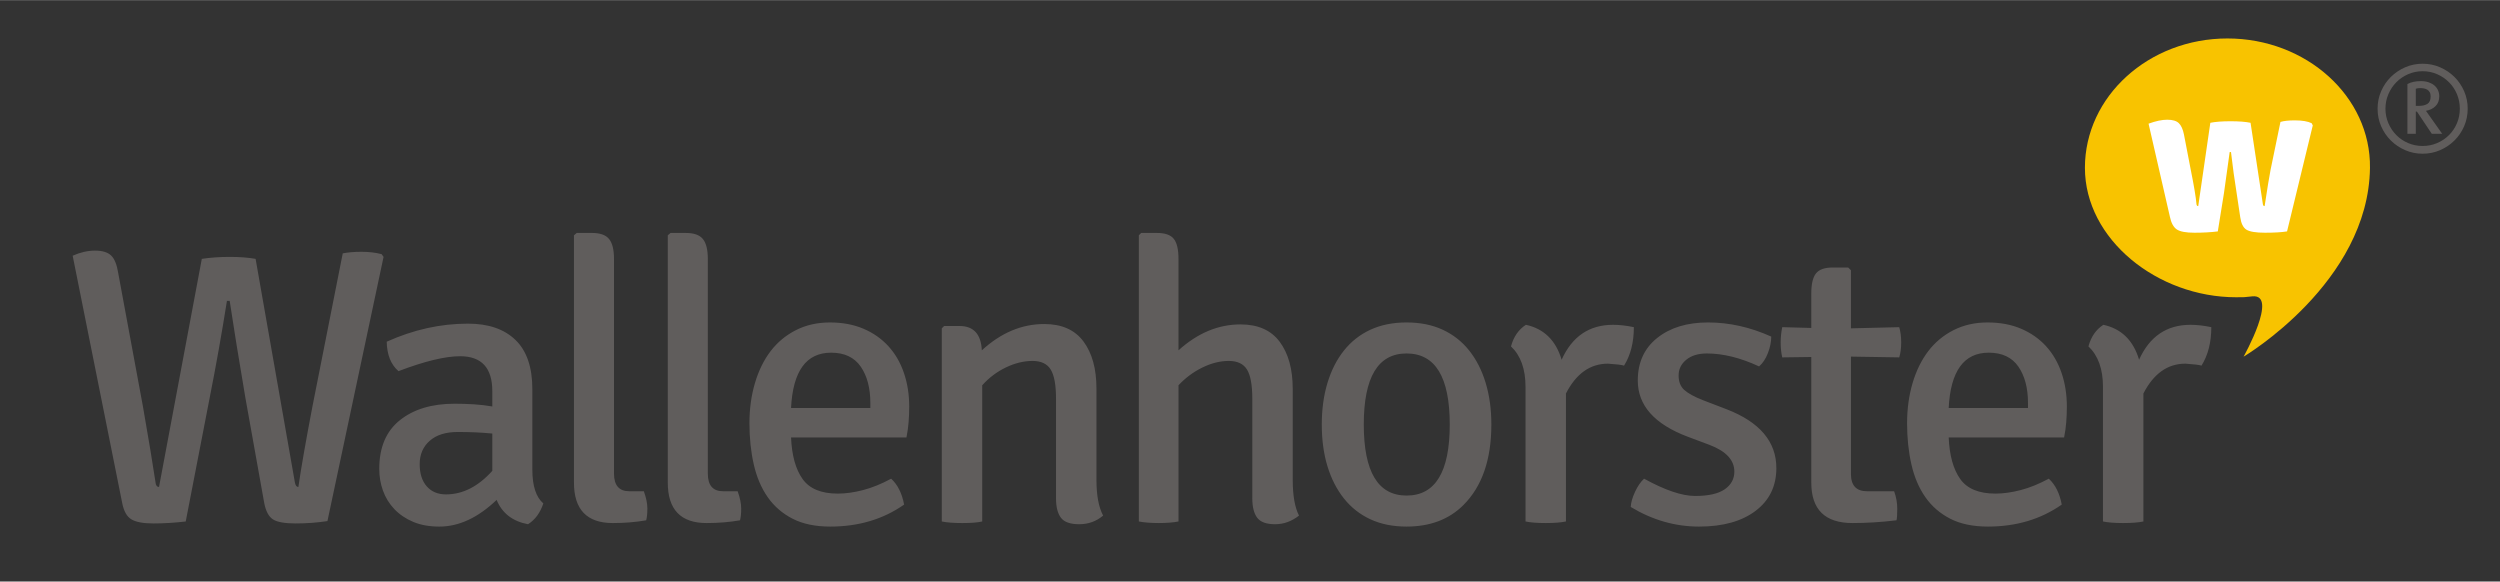 <?xml version="1.0" encoding="UTF-8"?>
<!DOCTYPE svg PUBLIC "-//W3C//DTD SVG 1.1//EN" "http://www.w3.org/Graphics/SVG/1.1/DTD/svg11.dtd">
<!-- Creator: CorelDRAW -->
<svg xmlns="http://www.w3.org/2000/svg" xml:space="preserve" width="3047px" height="709px" style="shape-rendering:geometricPrecision; text-rendering:geometricPrecision; image-rendering:optimizeQuality; fill-rule:evenodd; clip-rule:evenodd"
viewBox="0 0 3047 708.605">
 <rect x="0" y="0" width="3047" height="708.605" fill="#333333" stroke="none"/>
 <defs>
  <style type="text/css">
   <![CDATA[
    .fil1 {fill:none}
    .fil3 {fill:#F8C300}
    .fil0 {fill:white}
    .fil2 {fill:#605D5C;fill-rule:nonzero}
   ]]>
  </style>
 </defs>
 <g id="Ebene_x0020_1">
  <g id="_195959408">
   <rect id="_195807448" class="fil0" x="2596.61" y="122.618" width="243.878" height="170.715"/>
   <rect id="_195807424" class="fil1" x="39.374" y="14.615" width="2888.21" height="679.375"/>
   <path id="_195807208" class="fil2" d="M148.851 612.421l-60.285 -300.942c9.251,-4.147 18.341,-6.219 27.272,-6.219 8.931,0 15.47,1.994 19.616,5.981 4.147,3.987 7.018,11.084 8.612,21.291l30.142 162.671c7.018,40.19 12.121,70.969 15.311,92.34 0.319,3.828 1.754,5.742 4.306,5.742l52.151 -277.977c10.525,-1.594 21.849,-2.392 33.969,-2.392 12.121,0 22.646,0.797 31.578,2.392l47.844 272.235c0.638,3.828 2.074,5.742 4.306,5.742 3.19,-22.328 8.931,-55.181 17.224,-98.56l36.84 -186.115c6.38,-1.277 14.035,-1.914 22.966,-1.914 8.931,0 17.064,0.958 24.401,2.871l2.392 3.349 -68.417 321.993c-12.44,1.913 -25.357,2.871 -38.755,2.871 -13.396,0 -22.646,-1.675 -27.749,-5.024 -5.104,-3.349 -8.612,-9.968 -10.526,-19.855l-22.965 -128.224c-7.974,-46.887 -14.354,-86.278 -19.138,-118.175l-3.349 0c-6.379,40.19 -13.396,79.581 -21.052,118.175l-29.185 150.711c-13.715,1.594 -26.794,2.393 -39.233,2.393 -12.44,0 -21.45,-1.675 -27.032,-5.024 -5.581,-3.349 -9.329,-10.127 -11.243,-20.335zm513.372 0.958c-3.826,11.482 -10.047,19.934 -18.659,25.357 -18.819,-3.509 -31.578,-13.396 -38.275,-29.663 -22.647,21.689 -45.931,32.534 -69.853,32.534 -12.121,0 -22.726,-1.914 -31.816,-5.742 -9.091,-3.828 -16.747,-9.011 -22.966,-15.549 -6.22,-6.539 -10.845,-14.035 -13.874,-22.488 -3.03,-8.452 -4.546,-17.303 -4.546,-26.554 0,-26.155 8.373,-45.931 25.119,-59.327 16.745,-13.396 38.993,-20.095 66.742,-20.095 7.974,0 15.789,0.24 23.444,0.718 7.655,0.478 15.151,1.356 22.486,2.631l0 -18.66c0,-28.387 -13.077,-42.581 -39.232,-42.581 -18.182,0 -43.22,6.061 -75.116,18.182 -9.251,-7.974 -14.035,-19.935 -14.354,-35.884 32.534,-14.673 65.547,-22.008 99.038,-22.008 24.879,0 44.177,6.618 57.892,19.855 13.716,13.237 20.573,33.251 20.573,60.045l0 98.082c0,19.775 4.465,33.491 13.396,41.146zm-118.653 -11.005c20.414,0 39.232,-9.569 56.456,-28.707l0 -45.452c-6.379,-0.638 -13.077,-1.116 -20.094,-1.435 -7.018,-0.319 -14.354,-0.478 -22.009,-0.478 -14.672,0 -26.076,3.588 -34.209,10.765 -8.134,7.176 -12.2,16.665 -12.2,28.467 0,11.483 2.871,20.494 8.612,27.032 5.741,6.539 13.556,9.808 23.444,9.808zm223.434 -3.828l17.702 0c2.871,7.974 4.307,14.992 4.307,21.052 0,6.061 -0.479,10.845 -1.436,14.354 -12.758,2.232 -26.314,3.348 -40.668,3.348 -31.577,0 -47.365,-16.427 -47.365,-49.279l0 -301.422 3.349 -2.87 18.659 0c9.889,0 16.826,2.472 20.813,7.416 3.987,4.944 5.981,12.998 5.981,24.161l0 261.71c0,14.353 6.219,21.53 18.659,21.53zm114.349 0l17.702 0c2.871,7.974 4.307,14.992 4.307,21.052 0,6.061 -0.479,10.845 -1.436,14.354 -12.758,2.232 -26.314,3.348 -40.668,3.348 -31.577,0 -47.365,-16.427 -47.365,-49.279l0 -301.422 3.349 -2.87 18.659 0c9.889,0 16.826,2.472 20.813,7.416 3.987,4.944 5.981,12.998 5.981,24.161l0 261.71c0,14.353 6.219,21.53 18.659,21.53zm223.435 -65.547l-140.664 0c0.958,22.009 5.662,38.914 14.114,50.715 8.452,11.802 22.726,17.703 42.821,17.703 9.57,0 19.856,-1.436 30.86,-4.306 11.005,-2.871 22.407,-7.496 34.209,-13.876 7.974,7.336 13.237,17.863 15.789,31.578 -25.517,17.862 -55.5,26.794 -89.948,26.794 -18.18,0 -33.491,-3.19 -45.931,-9.57 -12.44,-6.379 -22.567,-15.15 -30.381,-26.314 -7.815,-11.164 -13.476,-24.481 -16.985,-39.95 -3.508,-15.47 -5.263,-32.136 -5.263,-49.998 0,-17.543 2.233,-33.89 6.699,-49.04 4.465,-15.151 10.844,-28.149 19.137,-38.993 8.293,-10.845 18.58,-19.378 30.86,-25.597 12.28,-6.22 26.076,-9.33 41.386,-9.33 15.311,0 28.945,2.552 40.907,7.655 11.961,5.103 22.088,12.2 30.381,21.291 8.293,9.09 14.592,19.935 18.898,32.534 4.306,12.599 6.459,26.234 6.459,40.907 0,6.38 -0.239,12.679 -0.717,18.898 -0.478,6.22 -1.356,12.52 -2.631,18.898zm-91.862 -103.344c-30.301,0 -46.568,22.488 -48.802,67.46l96.647 0 0 -6.219c0,-18.18 -3.908,-32.934 -11.723,-44.256 -7.814,-11.323 -19.855,-16.985 -36.122,-16.985zm323.43 43.539l0 111.478c0,18.818 2.71,33.332 8.134,43.538 -8.293,7.018 -18.022,10.526 -29.185,10.526 -10.845,0 -18.261,-2.631 -22.248,-7.895 -3.987,-5.263 -5.981,-13.156 -5.981,-23.683l0 -121.525c0,-16.586 -2.153,-28.388 -6.459,-35.405 -4.306,-7.018 -11.723,-10.525 -22.248,-10.525 -10.526,0 -21.291,2.631 -32.295,7.894 -11.005,5.263 -20.654,12.52 -28.947,21.77l0 166.02c-5.422,1.275 -13.556,1.913 -24.401,1.913 -5.103,0 -9.728,-0.159 -13.874,-0.478 -4.147,-0.319 -7.815,-0.797 -11.005,-1.435l0 -235.395 2.871 -2.871 18.659 0c17.224,0 26.315,9.889 27.272,29.663 23.285,-21.37 48.642,-32.055 76.072,-32.055 21.372,0 37.319,7.097 47.845,21.29 10.525,14.194 15.789,33.252 15.789,57.175zm239.223 0.478l0 110.999c0,19.137 2.551,33.651 7.654,43.538 -8.931,7.018 -18.659,10.526 -29.185,10.526 -10.525,0 -17.782,-2.631 -21.768,-7.895 -3.987,-5.263 -5.981,-13.156 -5.981,-23.683l0 -121.525c0,-16.586 -2.153,-28.388 -6.459,-35.405 -4.307,-7.018 -11.723,-10.525 -22.248,-10.525 -10.526,0 -21.291,2.71 -32.296,8.134 -11.003,5.422 -20.652,12.599 -28.945,21.53l0 166.02c-3.19,0.638 -6.858,1.116 -11.005,1.435 -4.147,0.319 -8.452,0.478 -12.918,0.478 -4.465,0 -8.852,-0.159 -13.158,-0.478 -4.306,-0.319 -8.053,-0.797 -11.243,-1.435l0 -348.787 2.871 -2.87 19.137 0c9.889,0 16.745,2.392 20.573,7.176 3.828,4.785 5.742,12.919 5.742,24.401l0 111.478c23.284,-21.052 48.483,-31.577 75.594,-31.577 21.37,0 37.319,7.097 47.845,21.29 10.525,14.194 15.789,33.252 15.789,57.175zm208.123 141.619c-17.543,17.543 -40.668,26.315 -69.375,26.315 -16.586,0 -31.258,-2.951 -44.017,-8.852 -12.758,-5.902 -23.523,-14.354 -32.295,-25.357 -8.771,-11.005 -15.47,-24.082 -20.095,-39.233 -4.625,-15.15 -6.937,-32.135 -6.937,-50.955 0,-18.499 2.312,-35.404 6.937,-50.715 4.625,-15.311 11.323,-28.467 20.095,-39.472 8.771,-11.005 19.536,-19.457 32.295,-25.357 12.76,-5.902 27.431,-8.852 44.017,-8.852 16.586,0 31.259,2.95 44.017,8.852 12.758,5.9 23.523,14.353 32.295,25.357 8.771,11.005 15.47,24.161 20.095,39.472 4.625,15.311 6.937,32.215 6.937,50.715 0,42.742 -11.323,75.436 -33.969,98.082zm-69.375 -184.68c-34.767,0 -52.15,28.866 -52.15,86.599 0,57.732 17.383,86.599 52.15,86.599 35.087,0 52.629,-28.866 52.629,-86.599 0,-57.732 -17.543,-86.599 -52.629,-86.599zm127.267 -8.612c3.19,-11.802 9.25,-20.573 18.18,-26.314 22.009,4.784 36.522,18.978 43.539,42.581 12.758,-28.388 33.651,-42.581 62.676,-42.581 7.655,0 16.108,0.957 25.357,2.871 0,18.499 -3.987,34.129 -11.961,46.887 -2.87,-0.957 -9.409,-1.754 -19.616,-2.393 -21.689,0 -38.754,12.121 -51.193,36.362l0 155.973c-6.06,1.275 -14.274,1.913 -24.639,1.913 -10.367,0 -18.58,-0.638 -24.64,-1.913l0 -164.107c0,-21.689 -5.9,-38.116 -17.702,-49.28zm145.926 195.685c0.319,-5.423 2.073,-11.563 5.263,-18.42 3.19,-6.858 6.858,-12.201 11.005,-16.029 25.517,14.035 46.249,21.052 62.198,21.052 16.267,0 28.308,-2.71 36.122,-8.134 7.815,-5.422 11.722,-12.599 11.722,-21.53 0,-14.034 -10.047,-24.879 -30.142,-32.534l-26.794 -10.047c-40.507,-15.311 -60.762,-38.116 -60.762,-68.418 0,-22.008 7.894,-39.312 23.683,-51.911 15.789,-12.599 36.441,-18.898 61.958,-18.898 25.837,0 51.513,5.742 77.03,17.224 0,6.38 -1.356,13.079 -4.066,20.095 -2.712,7.018 -6.3,12.44 -10.765,16.267 -22.647,-10.525 -43.858,-15.789 -63.634,-15.789 -10.525,0 -18.898,2.552 -25.118,7.655 -6.22,5.103 -9.33,11.483 -9.33,19.138 0,7.655 2.312,13.556 6.937,17.702 4.625,4.147 12.2,8.293 22.726,12.44l28.707 11.005c40.509,15.63 60.763,39.551 60.763,71.766 0,22.009 -8.452,39.392 -25.359,52.151 -16.905,12.758 -39.87,19.138 -68.895,19.138 -29.026,0 -56.776,-7.974 -83.249,-23.922zm327.256 -219.128c1.596,5.422 2.393,11.641 2.393,18.659 0,7.018 -0.797,13.077 -2.393,18.182l-58.848 -0.958 0 143.055c0,14.034 6.539,21.052 19.616,21.052l33.013 0c2.551,7.018 3.828,14.114 3.828,21.291 0,7.176 -0.319,11.881 -0.958,14.114 -18.499,2.232 -36.361,3.348 -53.586,3.348 -33.491,0 -50.236,-16.427 -50.236,-49.279l0 -153.103 -35.404 0.479c-1.277,-5.423 -1.914,-11.404 -1.914,-17.942 0,-6.539 0.638,-12.839 1.914,-18.898l35.404 0.957 0 -42.103c0,-11.483 1.914,-19.616 5.742,-24.401 3.828,-4.784 10.685,-7.177 20.573,-7.177l18.659 0 3.349 3.349 0 70.81 58.848 -1.435zm200.948 134.442l-140.664 0c0.958,22.009 5.662,38.914 14.114,50.715 8.452,11.802 22.726,17.703 42.821,17.703 9.57,0 19.856,-1.436 30.86,-4.306 11.005,-2.871 22.407,-7.496 34.209,-13.876 7.974,7.336 13.237,17.863 15.789,31.578 -25.517,17.862 -55.5,26.794 -89.948,26.794 -18.18,0 -33.491,-3.19 -45.931,-9.57 -12.44,-6.379 -22.567,-15.15 -30.381,-26.314 -7.815,-11.164 -13.476,-24.481 -16.985,-39.95 -3.508,-15.47 -5.263,-32.136 -5.263,-49.998 0,-17.543 2.233,-33.89 6.699,-49.04 4.465,-15.151 10.844,-28.149 19.137,-38.993 8.293,-10.845 18.58,-19.378 30.86,-25.597 12.28,-6.22 26.076,-9.33 41.386,-9.33 15.311,0 28.945,2.552 40.907,7.655 11.961,5.103 22.088,12.2 30.381,21.291 8.293,9.09 14.592,19.935 18.898,32.534 4.306,12.599 6.459,26.234 6.459,40.907 0,6.38 -0.239,12.679 -0.717,18.898 -0.478,6.22 -1.356,12.52 -2.631,18.898zm-91.862 -103.344c-30.301,0 -46.568,22.488 -48.802,67.46l96.647 0 0 -6.219c0,-18.18 -3.908,-32.934 -11.723,-44.256 -7.814,-11.323 -19.855,-16.985 -36.122,-16.985zm121.526 -7.655c3.19,-11.802 9.25,-20.573 18.18,-26.314 22.009,4.784 36.522,18.978 43.539,42.581 12.758,-28.388 33.651,-42.581 62.676,-42.581 7.655,0 16.108,0.957 25.357,2.871 0,18.499 -3.987,34.129 -11.961,46.887 -2.87,-0.957 -9.409,-1.754 -19.616,-2.393 -21.689,0 -38.754,12.121 -51.193,36.362l0 155.973c-6.06,1.275 -14.274,1.913 -24.639,1.913 -10.367,0 -18.58,-0.638 -24.64,-1.913l0 -164.107c0,-21.689 -5.9,-38.116 -17.702,-49.28z"/>
   <path id="_195807112" class="fil3" d="M2541.1 204.392c0,87.085 88.374,157.707 184.307,157.707 11.798,0 8.419,0.059 19.664,-1.1 32.453,-3.307 -10.598,73.514 -10.598,73.514 0,0 152.296,-90.051 154.061,-230.122 1.104,-87.102 -77.782,-157.714 -173.707,-157.714 -95.96,0 -173.726,70.612 -173.726,157.714zm103.551 59.485l-25.992 -113.344c8.752,-3.216 16.346,-4.823 22.776,-4.823 6.61,0 11.344,1.43 14.203,4.287 2.857,2.859 4.911,7.414 6.161,13.665l8.307 43.141c3.929,19.471 6.251,33.404 6.967,41.801 0.18,1.607 0.893,2.412 2.144,2.412l14.737 -101.554c6.253,-1.251 14.47,-1.877 24.652,-1.877 10.183,0 18.31,0.626 24.383,1.877l15.006 99.142c0.178,1.607 0.893,2.412 2.144,2.412 3.215,-21.259 5.626,-35.996 7.235,-44.212l12.057 -58.413c4.288,-1.251 10.094,-1.877 17.418,-1.877 9.11,0 15.987,1.161 20.632,3.483l1.339 2.68 -31.351 129.153c-6.609,1.072 -15.54,1.609 -26.794,1.609 -11.254,0 -18.846,-1.251 -22.776,-3.752 -3.93,-2.501 -6.432,-7.592 -7.504,-15.274l-4.286 -28.67c-2.681,-16.612 -5.003,-33.495 -6.967,-50.644l-1.609 0c-0.177,1.43 -2.5,18.133 -6.966,50.109l-7.504 46.623c-8.573,1.072 -18.041,1.609 -28.402,1.609 -10.361,0 -17.551,-1.34 -21.571,-4.02 -4.018,-2.68 -6.831,-7.86 -8.439,-15.541z"/>
   <path id="_195953712" class="fil2" d="M2962.46 117.234c0,-2.062 -0.386,-3.763 -1.16,-5.104 -0.774,-1.34 -1.779,-2.371 -3.016,-3.093 -1.238,-0.723 -2.629,-1.212 -4.176,-1.47 -1.547,-0.256 -3.042,-0.386 -4.485,-0.386 -1.959,0 -3.713,0.259 -5.259,0.774l0 20.883 3.867 0c4.331,0 7.785,-0.826 10.363,-2.475 2.578,-1.651 3.867,-4.692 3.867,-9.127zm1.392 45.631l-18.098 -27.069 -1.391 0 0 27.069 -10.209 0 0 -60.634c4.434,-2.371 9.847,-3.557 16.24,-3.557 3.713,0 6.962,0.49 9.746,1.469 2.784,0.979 5.129,2.295 7.038,3.945 1.907,1.65 3.352,3.609 4.331,5.878 0.979,2.269 1.469,4.64 1.469,7.116 0,5.052 -1.521,9.074 -4.563,12.064 -3.041,2.99 -6.934,4.899 -11.678,5.723l19.8 27.997 -12.684 0zm34.184 -30.626c0,-6.188 -1.161,-12.065 -3.48,-17.634 -2.321,-5.568 -5.542,-10.415 -9.668,-14.541 -4.124,-4.124 -8.945,-7.398 -14.463,-9.821 -5.516,-2.423 -11.42,-3.635 -17.71,-3.635 -6.29,0 -12.194,1.212 -17.71,3.635 -5.516,2.423 -10.313,5.697 -14.386,9.821 -4.073,4.125 -7.295,8.972 -9.667,14.541 -2.373,5.568 -3.557,11.445 -3.557,17.634 0,6.29 1.185,12.193 3.557,17.709 2.371,5.518 5.593,10.338 9.667,14.464 4.073,4.124 8.869,7.373 14.386,9.744 5.516,2.371 11.42,3.557 17.71,3.557 6.29,0 12.194,-1.186 17.71,-3.557 5.518,-2.371 10.338,-5.62 14.463,-9.744 4.125,-4.125 7.347,-8.946 9.668,-14.464 2.32,-5.516 3.48,-11.419 3.48,-17.709zm9.59 0c0,7.63 -1.443,14.771 -4.331,21.422 -2.888,6.651 -6.832,12.451 -11.834,17.401 -5,4.95 -10.828,8.868 -17.478,11.756 -6.651,2.888 -13.741,4.332 -21.269,4.332 -7.528,0 -14.616,-1.444 -21.268,-4.332 -6.653,-2.888 -12.477,-6.806 -17.479,-11.756 -5.002,-4.95 -8.945,-10.749 -11.834,-17.401 -2.886,-6.651 -4.33,-13.792 -4.33,-21.422 0,-7.529 1.443,-14.618 4.33,-21.269 2.889,-6.651 6.832,-12.451 11.834,-17.401 5.002,-4.95 10.826,-8.868 17.479,-11.756 6.651,-2.888 13.74,-4.331 21.268,-4.331 7.528,0 14.617,1.443 21.269,4.331 6.65,2.888 12.477,6.806 17.478,11.756 5.002,4.95 8.946,10.749 11.834,17.401 2.888,6.65 4.331,13.74 4.331,21.269z"/>
  </g>
 </g>
</svg>
